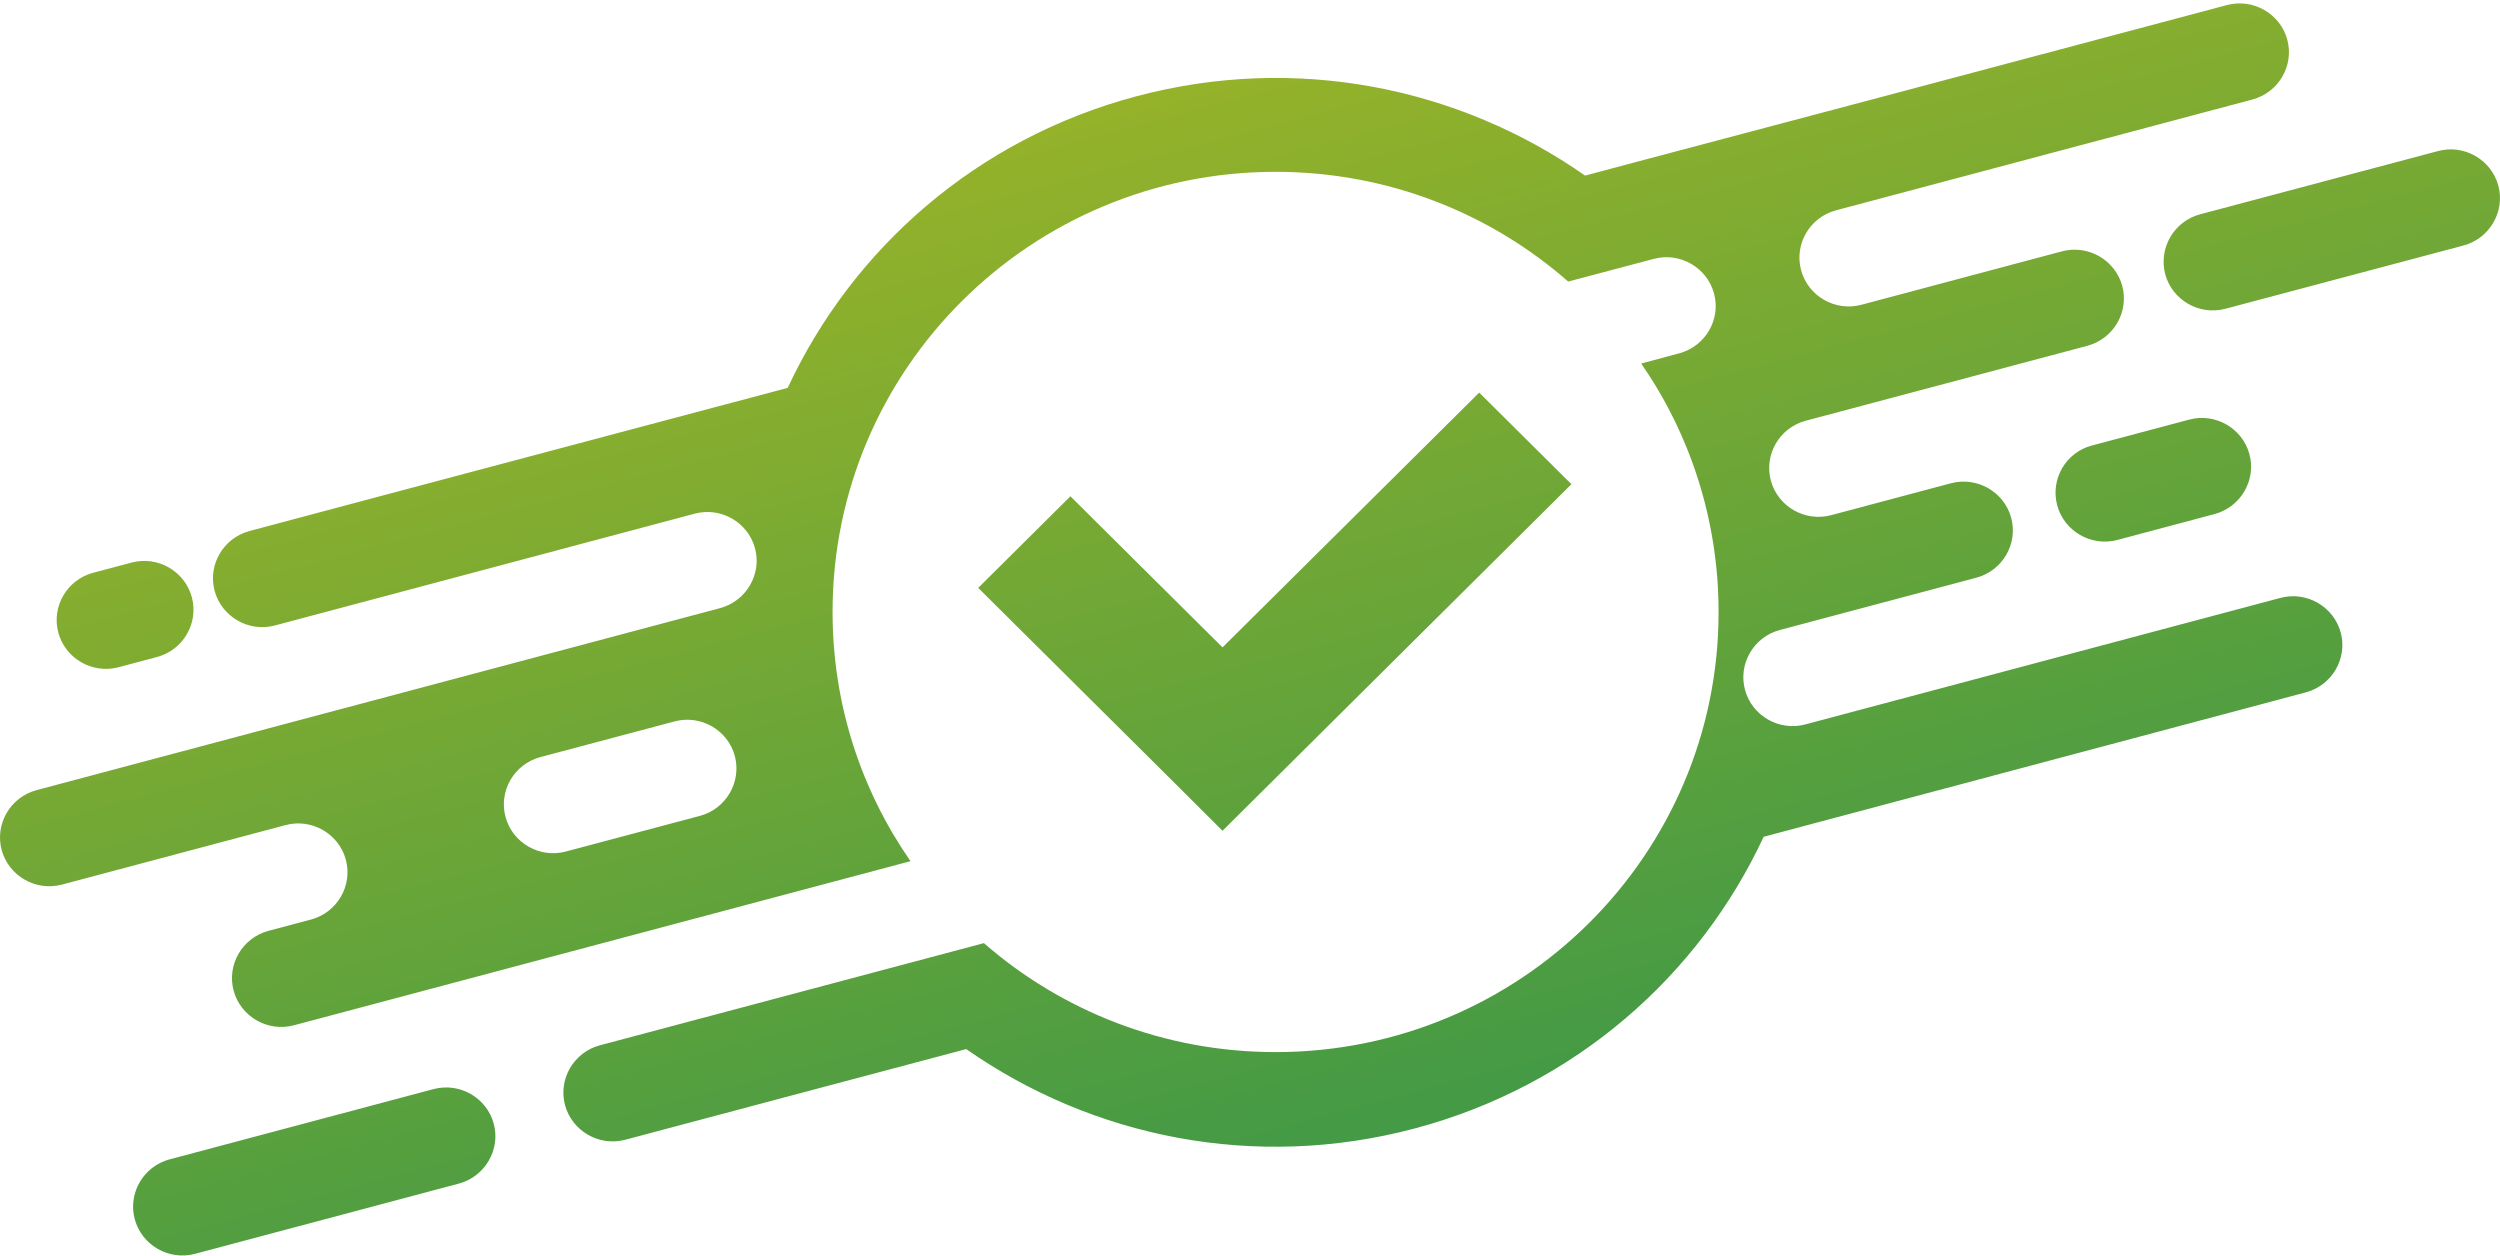 <svg width="390" height="196" viewBox="0 0 390 196" fill="none" xmlns="http://www.w3.org/2000/svg">
<path fill-rule="evenodd" clip-rule="evenodd" d="M247.277 27.394C227.642 13.665 202.282 8.362 177.278 15.02C152.273 21.678 132.964 38.855 122.88 60.51L102.918 65.813L55.816 78.334L38.91 82.842C34.846 83.932 32.384 88.116 33.482 92.181C34.579 96.218 38.791 98.663 42.884 97.573L108.375 80.132C112.439 79.041 116.68 81.457 117.778 85.523C118.875 89.559 116.413 93.772 112.35 94.863L5.689 123.264C1.626 124.354 -0.836 128.538 0.261 132.604C1.359 136.64 5.571 139.085 9.664 137.995L44.545 128.715C48.609 127.625 52.85 130.04 53.948 134.106C55.045 138.143 52.613 142.356 48.52 143.446L41.876 145.213C37.812 146.304 35.35 150.487 36.448 154.553C37.545 158.589 41.757 161.035 45.85 159.945L142.04 134.342C134.358 123.294 129.88 109.888 129.88 95.452C129.88 57.534 160.816 26.805 198.989 26.805C216.489 26.805 232.477 33.257 244.637 43.922L257.985 40.387C262.048 39.297 266.29 41.713 267.387 45.779C268.485 49.815 266.053 54.028 261.959 55.118L256.027 56.709C263.65 67.728 268.099 81.104 268.099 95.481C268.099 133.399 237.163 164.128 198.989 164.128C181.549 164.128 165.621 157.705 153.49 147.129L93.575 163.068C89.511 164.158 87.049 168.341 88.147 172.407C89.244 176.443 93.456 178.889 97.549 177.799L117.036 172.613L130.769 168.96L150.731 163.657C170.367 177.386 195.727 182.689 220.731 176.031C245.735 169.372 265.044 152.196 275.129 130.541L283.404 128.332L354.323 109.446L359.722 108.003C363.785 106.913 366.247 102.729 365.15 98.663C364.052 94.627 359.84 92.181 355.747 93.272L281.625 113.011C277.561 114.101 273.32 111.686 272.222 107.62C271.125 103.583 273.557 99.37 277.65 98.28L308.319 90.119C312.383 89.029 314.845 84.846 313.747 80.78C312.65 76.743 308.438 74.298 304.345 75.388L285.658 80.367C281.595 81.457 277.353 79.041 276.256 74.976C275.159 70.939 277.591 66.726 281.684 65.636L325.641 53.94C329.705 52.849 332.167 48.666 331.069 44.6C329.972 40.564 325.76 38.118 321.667 39.209L290.375 47.546C286.311 48.636 282.07 46.221 280.972 42.155C279.875 38.118 282.307 33.905 286.4 32.815L351.387 15.521C355.451 14.431 357.912 10.247 356.815 6.181C355.717 2.145 351.506 -0.3 347.412 0.79L293.133 15.226L255.553 25.184L247.277 27.394ZM197.922 122.439L190.714 129.599L183.536 122.439L152.6 91.71L166.985 77.421L190.714 100.991L230.756 61.246L245.142 75.535L197.922 122.439ZM109.206 127.271L88.265 132.839C84.202 133.929 79.96 131.514 78.863 127.448C77.765 123.411 80.198 119.198 84.291 118.108L105.231 112.54C109.295 111.45 113.536 113.866 114.634 117.931C115.702 121.997 113.269 126.181 109.206 127.271ZM67.621 169.903C71.685 168.813 75.926 171.229 77.024 175.294C78.121 179.331 75.659 183.544 71.596 184.634L30.427 195.594C26.363 196.684 22.122 194.268 21.024 190.202C19.927 186.166 22.359 181.953 26.452 180.863L67.621 169.903ZM326.353 69.496L341.51 65.459C345.573 64.369 349.815 66.785 350.912 70.851C352.01 74.887 349.548 79.1 345.484 80.19L330.328 84.227C326.264 85.317 322.023 82.901 320.925 78.835C319.828 74.769 322.26 70.556 326.353 69.496ZM343.201 33.434L380.336 23.564C384.4 22.474 388.641 24.89 389.738 28.956C390.836 32.992 388.374 37.205 384.311 38.295L347.175 48.165C343.112 49.255 338.87 46.839 337.773 42.773C336.705 38.708 339.137 34.524 343.201 33.434ZM20.52 87.762C24.583 86.672 28.825 89.088 29.922 93.154C31.02 97.19 28.588 101.403 24.494 102.493L18.503 104.084C14.439 105.174 10.198 102.758 9.1 98.693C8.003 94.656 10.435 90.443 14.528 89.353L20.52 87.762Z" fill="url(#paint0_linear_497_401)"/>
<defs>
<linearGradient id="paint0_linear_497_401" x1="123.415" y1="-184.598" x2="218.94" y2="174.309" gradientUnits="userSpaceOnUse">
<stop stop-color="#FAD007"/>
<stop offset="1" stop-color="#449A45"/>
</linearGradient>
</defs>
</svg>
